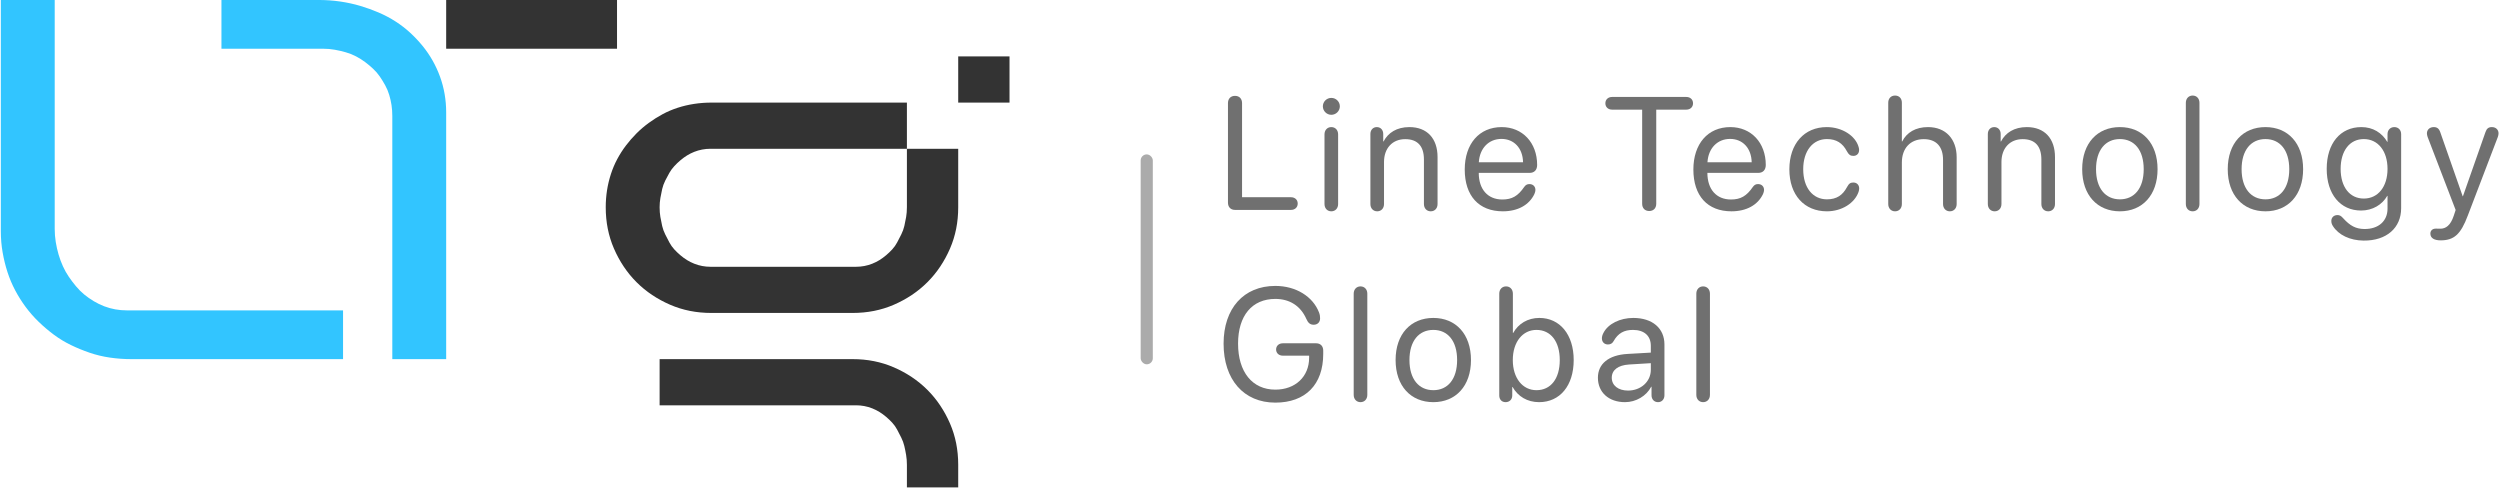 <?xml version="1.0" encoding="UTF-8"?>
<svg width="1441px" height="281px" viewBox="0 0 1441 281" version="1.1" xmlns="http://www.w3.org/2000/svg" xmlns:xlink="http://www.w3.org/1999/xlink">
    <title>Line Technology Global 1</title>
    <g id="Page-1" stroke="none" stroke-width="1" fill="none" fill-rule="evenodd">
        <g id="Group-12" transform="translate(0.482, -0.009)">
            <g id="Line-Technology-Glob" transform="translate(704.79, 55.084)" fill="#707070" fill-rule="nonzero">
                <path d="M6.587,65.916 L38.846,65.916 C41.147,65.916 42.726,64.427 42.726,62.262 C42.726,60.096 41.147,58.607 38.846,58.607 L10.648,58.607 L10.648,4.376 C10.648,1.805 9.069,0.18 6.587,0.18 C4.106,0.18 2.527,1.805 2.527,4.376 L2.527,61.72 C2.527,64.292 4.106,65.916 6.587,65.916 Z" id="Path"></path>
                <path d="M62.096,11.099 C64.803,11.099 67.013,8.888 67.013,6.226 C67.013,3.519 64.803,1.354 62.096,1.354 C59.434,1.354 57.223,3.519 57.223,6.226 C57.223,8.888 59.434,11.099 62.096,11.099 Z M62.096,66.728 C64.396,66.728 66.021,65.014 66.021,62.532 L66.021,22.378 C66.021,19.897 64.396,18.182 62.096,18.182 C59.795,18.182 58.17,19.897 58.17,22.378 L58.17,62.532 C58.17,65.014 59.795,66.728 62.096,66.728 Z" id="Shape"></path>
                <path d="M88.548,66.728 C90.849,66.728 92.474,65.014 92.474,62.532 L92.474,38.304 C92.474,30.364 97.301,25.13 104.7,25.13 C111.919,25.13 115.483,29.281 115.483,36.861 L115.483,62.532 C115.483,65.014 117.108,66.728 119.409,66.728 C121.71,66.728 123.334,65.014 123.334,62.532 L123.334,35.462 C123.334,24.814 117.378,18.182 107.092,18.182 C99.828,18.182 94.82,21.431 92.203,26.484 L92.022,26.484 L92.022,22.153 C92.022,19.806 90.488,18.182 88.323,18.182 C86.157,18.182 84.623,19.806 84.623,22.153 L84.623,62.532 C84.623,65.014 86.247,66.728 88.548,66.728 Z" id="Path"></path>
                <path d="M160.976,66.728 C169.548,66.728 176.135,63.119 179.158,56.757 C179.519,55.9 179.745,55.088 179.745,54.456 C179.745,52.381 178.346,51.028 176.271,51.028 C175.052,51.028 174.15,51.479 173.338,52.607 C169.683,57.93 166.254,59.916 160.66,59.916 C152.268,59.916 147.08,54.05 147.08,44.576 L176.406,44.576 C179.113,44.576 180.737,42.861 180.737,40.019 C180.737,27.161 172.3,18.182 160.299,18.182 C147.35,18.182 139.004,27.837 139.004,42.636 C139.004,57.795 147.125,66.728 160.976,66.728 Z M147.125,38.44 C147.621,30.364 152.855,24.995 160.164,24.995 C167.428,24.995 172.436,30.319 172.616,38.44 L147.125,38.44 Z" id="Shape"></path>
                <path d="M245.328,66.548 C247.81,66.548 249.389,64.924 249.389,62.352 L249.389,8.121 L266.714,8.121 C269.015,8.121 270.594,6.632 270.594,4.467 C270.594,2.301 269.015,0.812 266.714,0.812 L223.943,0.812 C221.642,0.812 220.063,2.301 220.063,4.467 C220.063,6.632 221.642,8.121 223.943,8.121 L241.268,8.121 L241.268,62.352 C241.268,64.924 242.847,66.548 245.328,66.548 Z" id="Path"></path>
                <path d="M292.761,66.728 C301.333,66.728 307.92,63.119 310.943,56.757 C311.304,55.9 311.529,55.088 311.529,54.456 C311.529,52.381 310.131,51.028 308.055,51.028 C306.837,51.028 305.935,51.479 305.123,52.607 C301.468,57.93 298.039,59.916 292.445,59.916 C284.053,59.916 278.865,54.05 278.865,44.576 L308.191,44.576 C310.898,44.576 312.522,42.861 312.522,40.019 C312.522,27.161 304.085,18.182 292.084,18.182 C279.135,18.182 270.789,27.837 270.789,42.636 C270.789,57.795 278.91,66.728 292.761,66.728 Z M278.91,38.44 C279.406,30.364 284.64,24.995 291.949,24.995 C299.212,24.995 304.221,30.319 304.401,38.44 L278.91,38.44 Z" id="Shape"></path>
                <path d="M347.773,66.728 C356.3,66.728 363.744,62.036 366,55.539 C366.226,54.817 366.361,54.141 366.361,53.554 C366.361,51.524 365.008,50.125 362.977,50.125 C361.263,50.125 360.406,50.757 359.278,52.877 C356.841,57.389 353.413,59.825 347.773,59.825 C339.697,59.825 334.102,53.238 334.102,42.455 C334.102,31.943 339.607,25.085 347.773,25.085 C353.187,25.085 356.751,27.386 359.233,32.033 C360.315,34.063 361.263,34.785 362.977,34.785 C365.008,34.785 366.316,33.432 366.316,31.356 C366.316,30.86 366.226,30.274 366.045,29.687 C364.241,23.19 356.526,18.182 347.683,18.182 C334.689,18.182 326.117,27.792 326.117,42.546 C326.117,57.389 334.779,66.728 347.773,66.728 Z" id="Path"></path>
                <path d="M387.039,66.728 C389.34,66.728 390.964,65.014 390.964,62.532 L390.964,38.575 C390.964,30.454 395.792,25.13 403.597,25.13 C410.951,25.13 414.696,29.597 414.696,37.041 L414.696,62.532 C414.696,65.014 416.32,66.728 418.621,66.728 C420.922,66.728 422.546,65.014 422.546,62.532 L422.546,35.597 C422.546,25.13 416.32,18.182 406.033,18.182 C398.905,18.182 393.762,21.25 391.145,26.484 L390.964,26.484 L390.964,4.106 C390.964,1.669 389.43,0 387.039,0 C384.693,0 383.114,1.669 383.114,4.106 L383.114,62.532 C383.114,65.014 384.738,66.728 387.039,66.728 Z" id="Path"></path>
                <path d="M444.442,66.728 C446.743,66.728 448.368,65.014 448.368,62.532 L448.368,38.304 C448.368,30.364 453.195,25.13 460.594,25.13 C467.813,25.13 471.377,29.281 471.377,36.861 L471.377,62.532 C471.377,65.014 473.002,66.728 475.303,66.728 C477.604,66.728 479.228,65.014 479.228,62.532 L479.228,35.462 C479.228,24.814 473.272,18.182 462.986,18.182 C455.722,18.182 450.714,21.431 448.097,26.484 L447.916,26.484 L447.916,22.153 C447.916,19.806 446.382,18.182 444.217,18.182 C442.051,18.182 440.517,19.806 440.517,22.153 L440.517,62.532 C440.517,65.014 442.141,66.728 444.442,66.728 Z" id="Path"></path>
                <path d="M516.644,66.728 C529.593,66.728 538.346,57.389 538.346,42.455 C538.346,27.476 529.593,18.182 516.644,18.182 C503.65,18.182 494.898,27.476 494.898,42.455 C494.898,57.389 503.65,66.728 516.644,66.728 Z M516.644,59.825 C508.343,59.825 502.883,53.509 502.883,42.455 C502.883,31.402 508.343,25.085 516.644,25.085 C524.946,25.085 530.36,31.402 530.36,42.455 C530.36,53.509 524.946,59.825 516.644,59.825 Z" id="Shape"></path>
                <path d="M558.572,66.728 C560.873,66.728 562.497,65.014 562.497,62.532 L562.497,4.196 C562.497,1.714 560.873,0 558.572,0 C556.271,0 554.647,1.714 554.647,4.196 L554.647,62.532 C554.647,65.014 556.271,66.728 558.572,66.728 Z" id="Path"></path>
                <path d="M600.546,66.728 C613.494,66.728 622.247,57.389 622.247,42.455 C622.247,27.476 613.494,18.182 600.546,18.182 C587.552,18.182 578.799,27.476 578.799,42.455 C578.799,57.389 587.552,66.728 600.546,66.728 Z M600.546,59.825 C592.244,59.825 586.785,53.509 586.785,42.455 C586.785,31.402 592.244,25.085 600.546,25.085 C608.847,25.085 614.261,31.402 614.261,42.455 C614.261,53.509 608.847,59.825 600.546,59.825 Z" id="Shape"></path>
                <path d="M657.092,83.602 C670.446,83.737 678.748,76.158 678.748,64.969 L678.748,22.243 C678.748,19.806 677.079,18.182 674.823,18.182 C672.567,18.182 670.897,19.806 670.897,22.243 L670.897,26.709 L670.762,26.709 C667.649,21.431 662.461,18.182 655.828,18.182 C643.692,18.182 635.841,27.567 635.841,42.275 C635.841,56.848 643.692,66.277 655.648,66.277 C662.235,66.277 667.829,62.938 670.717,57.84 L670.897,57.84 L670.897,65.239 C670.897,72.233 665.799,77.06 657.407,76.925 C652.625,76.835 649.331,75.12 645.316,70.699 C644.098,69.345 643.331,68.894 642.022,68.894 C639.947,68.894 638.503,70.293 638.503,72.278 C638.503,73.315 638.774,74.218 639.406,75.21 C642.699,80.399 649.241,83.512 657.092,83.602 Z M657.227,59.374 C649.151,59.374 643.872,52.787 643.872,42.275 C643.872,31.762 649.151,25.085 657.227,25.085 C665.393,25.085 670.897,31.943 670.897,42.275 C670.897,52.607 665.393,59.374 657.227,59.374 Z" id="Shape"></path>
                <path d="M701.501,83.467 C709.261,83.467 713.096,79.993 717.157,69.21 L734.482,23.867 C734.753,23.1 734.888,22.378 734.888,21.792 C734.888,19.671 733.309,18.182 731.053,18.182 C729.113,18.182 728.075,18.994 727.353,21.07 L714.36,58.066 L714.224,58.066 L701.276,21.07 C700.554,18.994 699.381,18.182 697.531,18.182 C695.275,18.182 693.606,19.626 693.606,21.792 C693.606,22.378 693.741,23.1 694.012,23.867 L710.164,65.961 L709.081,69.255 C707.231,74.94 704.389,76.744 701.411,76.744 C700.193,76.744 699.877,76.699 698.749,76.699 C696.764,76.699 695.591,77.872 695.591,79.587 C695.591,82.068 697.711,83.467 701.501,83.467 Z" id="Path"></path>
                <path d="M29.822,176.999 C47.193,176.999 57.434,166.577 57.434,148.981 L57.434,146.996 C57.434,144.424 55.855,142.8 53.374,142.8 L34.154,142.8 C31.898,142.8 30.274,144.244 30.274,146.364 C30.274,148.485 31.898,149.929 34.154,149.929 L49.313,149.929 L49.313,151.102 C49.313,162.02 41.372,169.51 29.822,169.51 C16.558,169.51 8.347,159.358 8.347,142.981 C8.347,126.874 16.423,117.219 29.822,117.219 C38.034,117.219 44.35,121.189 47.689,128.724 C48.727,131.115 49.945,132.107 51.93,132.107 C54.186,132.107 55.629,130.619 55.629,128.408 C55.629,127.415 55.539,126.378 54.998,124.979 C51.479,115.865 41.733,109.729 29.822,109.729 C11.595,109.729 0,122.678 0,143.026 C0,163.735 11.64,176.999 29.822,176.999 Z" id="Path"></path>
                <path d="M78.924,176.728 C81.225,176.728 82.849,175.014 82.849,172.532 L82.849,114.196 C82.849,111.714 81.225,110 78.924,110 C76.623,110 74.999,111.714 74.999,114.196 L74.999,172.532 C74.999,175.014 76.623,176.728 78.924,176.728 Z" id="Path"></path>
                <path d="M120.897,176.728 C133.846,176.728 142.599,167.389 142.599,152.455 C142.599,137.476 133.846,128.182 120.897,128.182 C107.904,128.182 99.151,137.476 99.151,152.455 C99.151,167.389 107.904,176.728 120.897,176.728 Z M120.897,169.825 C112.596,169.825 107.137,163.509 107.137,152.455 C107.137,141.402 112.596,135.085 120.897,135.085 C129.199,135.085 134.613,141.402 134.613,152.455 C134.613,163.509 129.199,169.825 120.897,169.825 Z" id="Shape"></path>
                <path d="M162.555,176.728 C164.811,176.728 166.39,175.149 166.39,172.893 L166.39,167.976 L166.57,167.976 C169.638,173.39 175.007,176.728 181.865,176.728 C193.866,176.728 201.807,167.209 201.807,152.455 C201.807,137.747 193.821,128.182 182,128.182 C175.368,128.182 169.909,131.476 166.931,136.845 L166.751,136.845 L166.751,114.196 C166.751,111.714 165.127,110 162.826,110 C160.525,110 158.9,111.714 158.9,114.196 L158.9,172.893 C158.9,175.194 160.344,176.728 162.555,176.728 Z M180.331,169.825 C172.39,169.825 166.706,162.922 166.706,152.455 C166.706,142.033 172.39,135.085 180.331,135.085 C188.633,135.085 193.776,141.808 193.776,152.455 C193.776,163.193 188.633,169.825 180.331,169.825 Z" id="Shape"></path>
                <path d="M231.373,176.728 C237.689,176.728 243.69,173.209 246.487,167.84 L246.668,167.84 L246.668,172.758 C246.668,175.104 248.202,176.728 250.412,176.728 C252.578,176.728 254.112,175.104 254.112,172.758 L254.112,143.477 C254.112,134.138 247.164,128.182 236.155,128.182 C228.53,128.182 221.673,131.566 219.011,136.709 C218.379,137.837 218.063,138.965 218.063,139.958 C218.063,142.078 219.507,143.477 221.537,143.477 C223.026,143.477 224.064,142.89 224.786,141.582 C227.403,136.935 230.877,135.085 235.975,135.085 C242.472,135.085 246.262,138.514 246.262,144.244 L246.262,148.169 L232.771,148.936 C221.943,149.568 215.762,154.621 215.762,162.652 C215.762,171.089 222.034,176.728 231.373,176.728 Z M233.132,170.051 C227.493,170.051 223.748,167.118 223.748,162.652 C223.748,158.23 227.357,155.433 233.674,155.027 L246.262,154.26 L246.262,158.095 C246.262,164.863 240.532,170.051 233.132,170.051 Z" id="Shape"></path>
                <path d="M276.414,176.728 C278.715,176.728 280.339,175.014 280.339,172.532 L280.339,114.196 C280.339,111.714 278.715,110 276.414,110 C274.113,110 272.489,111.714 272.489,114.196 L272.489,172.532 C272.489,175.014 274.113,176.728 276.414,176.728 Z" id="Path"></path>
            </g>
            <g id="Group-23">
                <g id="LTg" fill-rule="nonzero">
                    <path d="M75.115,207.01 C70.975,207.01 66.884,206.714 62.842,206.122 C58.801,205.531 54.907,204.594 51.161,203.313 C47.415,202.032 43.817,200.553 40.367,198.877 C36.917,197.201 33.664,195.23 30.608,192.963 C27.552,190.695 24.644,188.231 21.884,185.569 C19.124,182.908 16.61,180.049 14.343,176.993 C12.076,173.937 10.055,170.734 8.28,167.382 C6.506,164.03 5.027,160.531 3.844,156.884 C2.662,153.236 1.725,149.441 1.035,145.498 C0.345,141.555 0,137.514 0,133.373 L0,0 L31.051,0 L31.051,131.895 C31.051,134.458 31.249,136.971 31.643,139.436 C32.037,141.9 32.579,144.315 33.269,146.681 C33.959,149.047 34.797,151.314 35.783,153.483 C36.769,155.652 37.902,157.672 39.184,159.545 C40.465,161.418 41.846,163.242 43.324,165.016 C44.803,166.791 46.38,168.368 48.056,169.748 C49.732,171.128 51.555,172.409 53.527,173.592 C55.498,174.775 57.519,175.761 59.589,176.55 C61.659,177.338 63.779,177.93 65.947,178.324 C68.116,178.718 70.383,178.915 72.749,178.915 L197.251,178.915 L197.251,207.01 L75.115,207.01 Z" id="Path" fill="#32C5FF"></path>
                    <path d="M256.693,207.01 L225.642,207.01 L225.642,66.835 C225.642,64.666 225.494,62.596 225.198,60.624 C224.903,58.653 224.459,56.681 223.867,54.71 C223.276,52.738 222.487,50.865 221.502,49.091 C220.516,47.316 219.481,45.641 218.397,44.063 C217.312,42.486 216.031,41.008 214.552,39.628 C213.073,38.247 211.545,36.966 209.968,35.783 C208.391,34.6 206.666,33.516 204.793,32.53 C202.92,31.544 200.949,30.756 198.878,30.164 C196.808,29.573 194.689,29.08 192.52,28.686 C190.352,28.291 188.084,28.094 185.719,28.094 L127.164,28.094 L127.164,0 L183.057,0 C187.394,0 191.584,0.296 195.625,0.887 C199.667,1.479 203.512,2.317 207.159,3.401 C210.806,4.485 214.355,5.767 217.805,7.245 C221.255,8.724 224.508,10.449 227.564,12.421 C230.62,14.392 233.429,16.561 235.992,18.927 C238.555,21.292 240.921,23.806 243.09,26.468 C245.258,29.129 247.181,31.939 248.857,34.896 C250.532,37.853 251.962,40.958 253.145,44.211 C254.327,47.464 255.215,50.816 255.806,54.266 C256.398,57.716 256.693,61.216 256.693,64.764 L256.693,207.01 Z" id="Shape" fill="#32C5FF"></path>
                    <path d="M409.586,180.394 C405.249,180.394 401.109,180 397.166,179.211 C393.222,178.423 389.427,177.24 385.78,175.662 C382.133,174.085 378.683,172.212 375.429,170.044 C372.176,167.875 369.17,165.411 366.41,162.65 C363.65,159.89 361.185,156.884 359.017,153.631 C356.848,150.378 354.975,146.928 353.398,143.28 C351.821,139.633 350.638,135.838 349.849,131.895 C349.06,127.952 348.666,123.811 348.666,119.474 C348.666,116.123 348.913,112.87 349.405,109.715 C349.898,106.561 350.638,103.456 351.623,100.4 C352.609,97.344 353.841,94.436 355.32,91.676 C356.799,88.916 358.474,86.303 360.347,83.839 C362.22,81.374 364.241,79.058 366.41,76.889 C368.578,74.721 370.944,72.7 373.507,70.827 C376.07,68.954 378.732,67.278 381.492,65.799 C384.252,64.321 387.16,63.089 390.216,62.103 C393.272,61.117 396.426,60.378 399.679,59.885 C402.932,59.392 406.234,59.146 409.586,59.146 L522.258,59.146 L522.258,85.761 L551.831,85.761 L551.831,119.474 C551.831,123.811 551.437,127.952 550.648,131.895 C549.86,135.838 548.677,139.633 547.1,143.28 C545.522,146.928 543.649,150.378 541.481,153.631 C539.312,156.884 536.848,159.89 534.088,162.65 C531.327,165.411 528.321,167.875 525.068,170.044 C521.815,172.212 518.365,174.085 514.717,175.662 C511.07,177.24 507.275,178.423 503.332,179.211 C499.389,180 495.249,180.394 490.911,180.394 L409.586,180.394 Z M492.981,153.779 C494.559,153.779 496.136,153.631 497.713,153.335 C499.29,153.039 500.818,152.596 502.297,152.004 C503.775,151.413 505.156,150.723 506.437,149.934 C507.718,149.145 509,148.209 510.281,147.125 C511.563,146.04 512.746,144.907 513.83,143.724 C514.915,142.541 515.851,141.21 516.64,139.731 C517.428,138.253 518.217,136.725 519.005,135.148 C519.794,133.57 520.385,131.944 520.78,130.268 C521.174,128.592 521.519,126.867 521.815,125.093 C522.111,123.319 522.258,121.446 522.258,119.474 L522.258,85.761 L408.995,85.761 C407.417,85.761 405.84,85.909 404.263,86.205 C402.686,86.5 401.158,86.944 399.679,87.535 C398.201,88.127 396.82,88.817 395.539,89.606 C394.258,90.394 392.976,91.331 391.695,92.415 C390.413,93.499 389.23,94.633 388.146,95.816 C387.061,96.999 386.125,98.28 385.336,99.66 C384.548,101.04 383.759,102.519 382.971,104.096 C382.182,105.673 381.59,107.3 381.196,108.976 C380.802,110.652 380.457,112.377 380.161,114.151 C379.865,115.925 379.718,117.7 379.718,119.474 C379.718,121.446 379.865,123.319 380.161,125.093 C380.457,126.867 380.802,128.592 381.196,130.268 C381.59,131.944 382.182,133.57 382.971,135.148 C383.759,136.725 384.548,138.253 385.336,139.731 C386.125,141.21 387.061,142.541 388.146,143.724 C389.23,144.907 390.413,146.04 391.695,147.125 C392.976,148.209 394.258,149.145 395.539,149.934 C396.82,150.723 398.201,151.413 399.679,152.004 C401.158,152.596 402.686,153.039 404.263,153.335 C405.84,153.631 407.417,153.779 408.995,153.779 L492.981,153.779 Z M551.831,32.53 L581.404,32.53 L581.404,59.146 L551.831,59.146 L551.831,32.53 Z M379.718,207.01 L490.911,207.01 C495.249,207.01 499.389,207.404 503.332,208.193 C507.275,208.981 511.07,210.164 514.717,211.741 C518.365,213.318 521.815,215.191 525.068,217.36 C528.321,219.529 531.327,221.993 534.088,224.753 C536.848,227.513 539.312,230.52 541.481,233.773 C543.649,237.026 545.522,240.476 547.1,244.123 C548.677,247.771 549.86,251.566 550.648,255.509 C551.437,259.452 551.831,263.592 551.831,267.93 L551.831,280.942 L522.258,280.942 L522.258,267.93 C522.258,265.958 522.111,264.085 521.815,262.311 C521.519,260.536 521.174,258.811 520.78,257.135 C520.385,255.46 519.794,253.833 519.005,252.256 C518.217,250.679 517.428,249.151 516.64,247.672 C515.851,246.194 514.915,244.863 513.83,243.68 C512.746,242.497 511.563,241.363 510.281,240.279 C509,239.195 507.718,238.258 506.437,237.47 C505.156,236.681 503.775,235.991 502.297,235.399 C500.818,234.808 499.29,234.364 497.713,234.069 C496.136,233.773 494.559,233.625 492.981,233.625 L379.718,233.625 L379.718,207.01 Z" id="Shape" fill="#333333"></path>
                </g>
                <polygon id="Path" fill="#333333" points="256.693 28.094 256.693 7.27595761e-12 355.171 7.27595761e-12 355.171 28.094"></polygon>
            </g>
            <rect id="Rectangle" fill="#ABABAB" x="657" y="89" width="7" height="121" rx="3.5"></rect>
        </g>
    </g>
</svg>